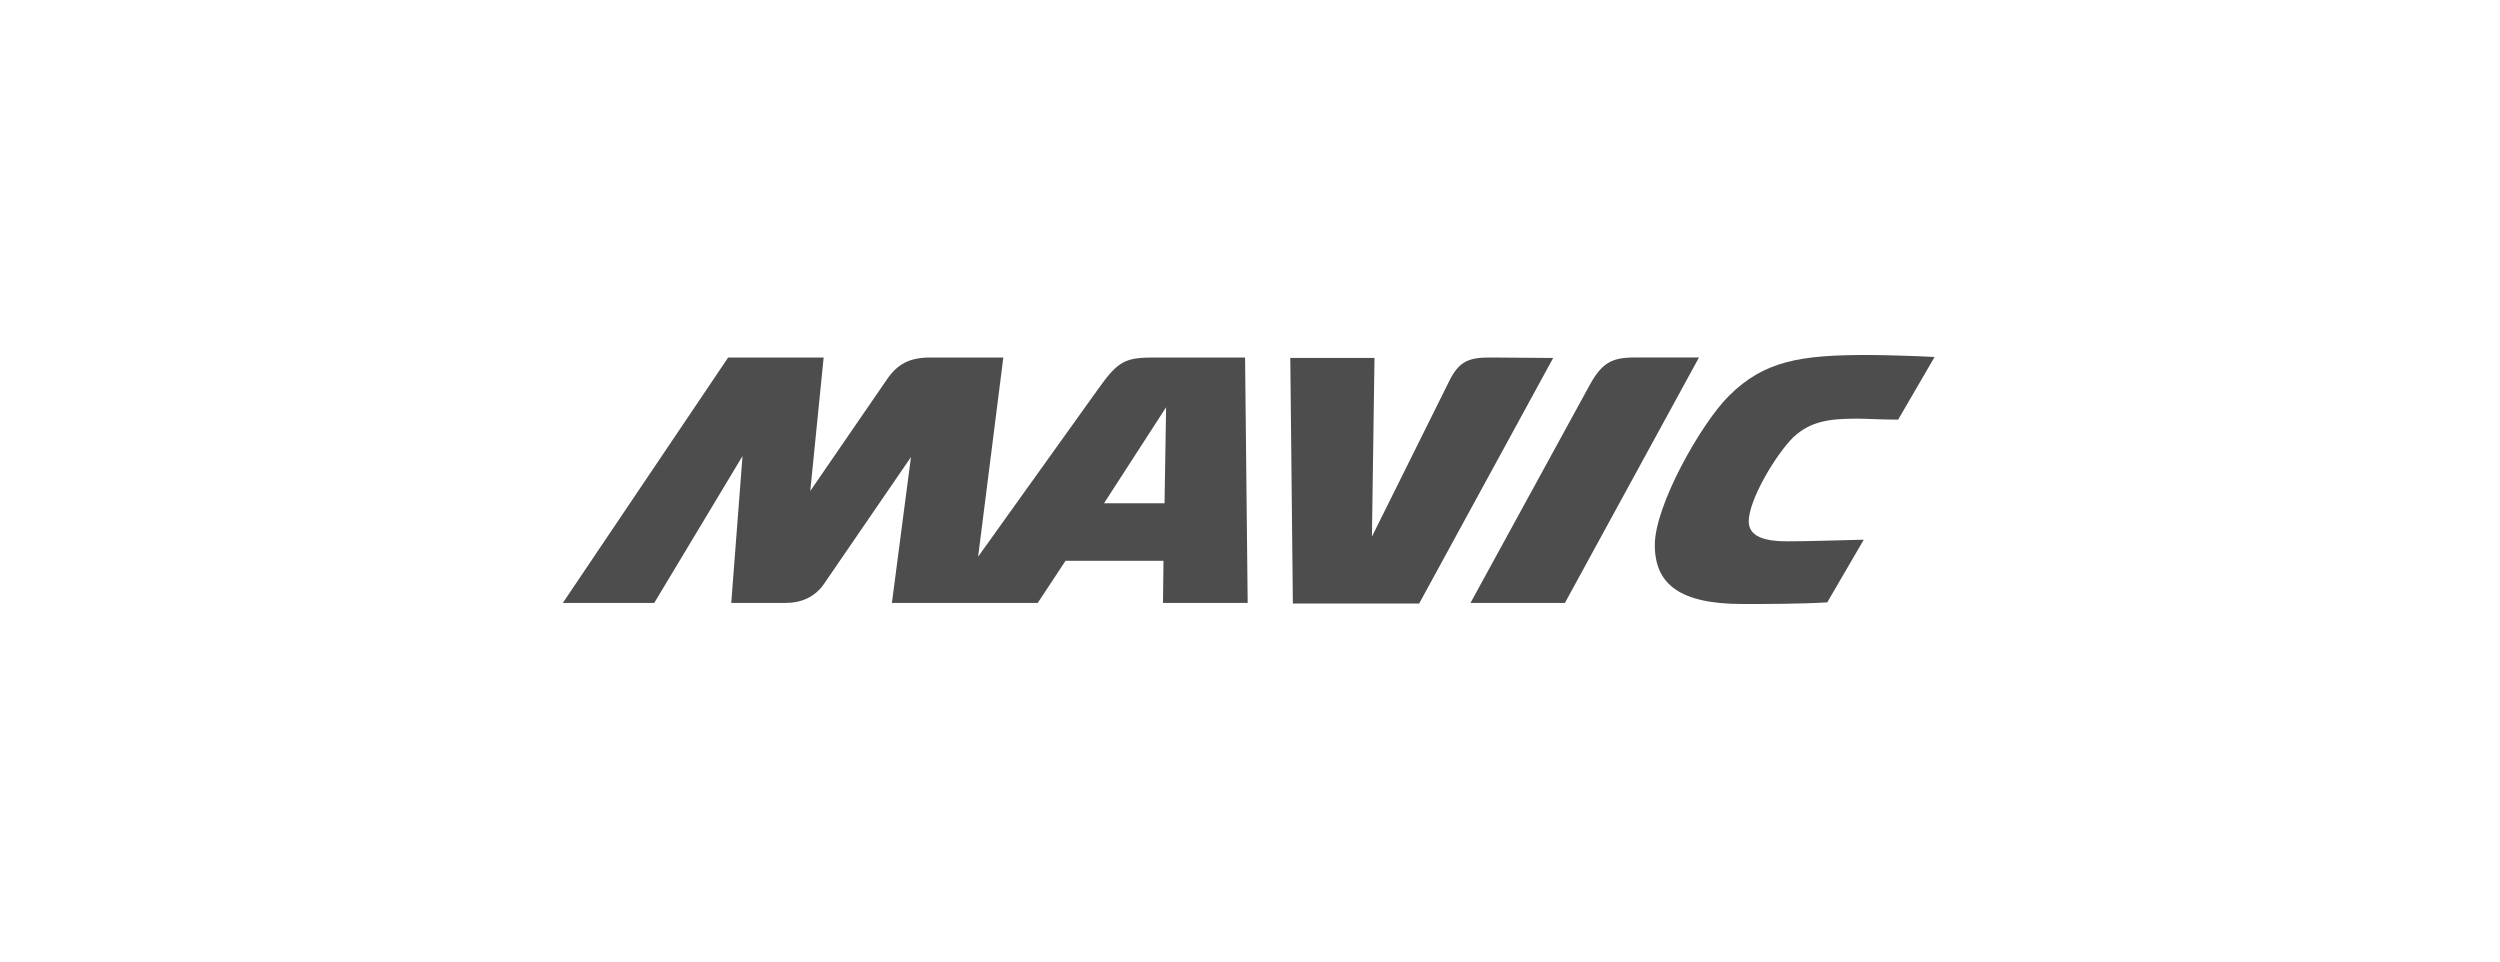<?xml version="1.0" encoding="utf-8"?>
<!-- Generator: Adobe Illustrator 16.0.0, SVG Export Plug-In . SVG Version: 6.00 Build 0)  -->
<!DOCTYPE svg PUBLIC "-//W3C//DTD SVG 1.1//EN" "http://www.w3.org/Graphics/SVG/1.1/DTD/svg11.dtd">
<svg version="1.1" id="Vrstva_1" xmlns="http://www.w3.org/2000/svg" xmlns:xlink="http://www.w3.org/1999/xlink" x="0px" y="0px"
	 width="130px" height="50px" viewBox="0 0 130 50" enable-background="new 0 0 130 50" xml:space="preserve">
<g>
	<g>
		<path id="XMLID_6_" fill="#4D4D4D" d="M84.954,18.59c-1.174,0-1.682,0.322-2.295,1.441l-6.193,11.32h4.91l6.971-12.762"/>
		<path id="XMLID_5_" fill="#4D4D4D" d="M77.509,18.59c-1.098,0-1.633,0.16-2.164,1.256l-4.005,8.059l0.134-9.291h-4.379
			l0.134,12.768h6.568l6.968-12.768"/>
		<path id="XMLID_4_" fill="#4D4D4D" d="M96.589,21.77c0.484,0,1.152,0.051,2.115,0.051l1.895-3.258
			c-1.014-0.055-2.693-0.104-3.498-0.104c-3.443,0-5.367,0.291-7.208,2.137c-1.44,1.436-3.843,5.684-3.843,7.74
			c0,2.029,1.283,3.072,4.566,3.072c1.227,0,3.064,0,4.402-0.086l1.898-3.258c-1.393,0.031-2.883,0.084-3.98,0.084
			c-1.176,0-2.002-0.244-2.002-1.039c0-1.102,1.385-3.447,2.324-4.379C94.161,21.898,95.124,21.77,96.589,21.77"/>
		<path id="XMLID_3_" fill="#4D4D4D" d="M60.048,18.59c-1.522,0-1.895,0.16-2.936,1.627l-6.25,8.73l1.311-10.357h-3.791
			c-1.066,0-1.707,0.322-2.269,1.15l-3.979,5.791l0.695-6.941h-4.965l-8.598,12.762h4.754l4.59-7.635l-0.585,7.635h2.829
			c0.828,0,1.523-0.32,1.975-0.963l4.541-6.621l-0.991,7.584h7.583l1.445-2.191h5.094l-0.025,2.191h4.403L64.744,18.59
			 M60.556,26.17h-3.148l3.229-4.992L60.556,26.17z"/>
	</g>
</g>
</svg>
